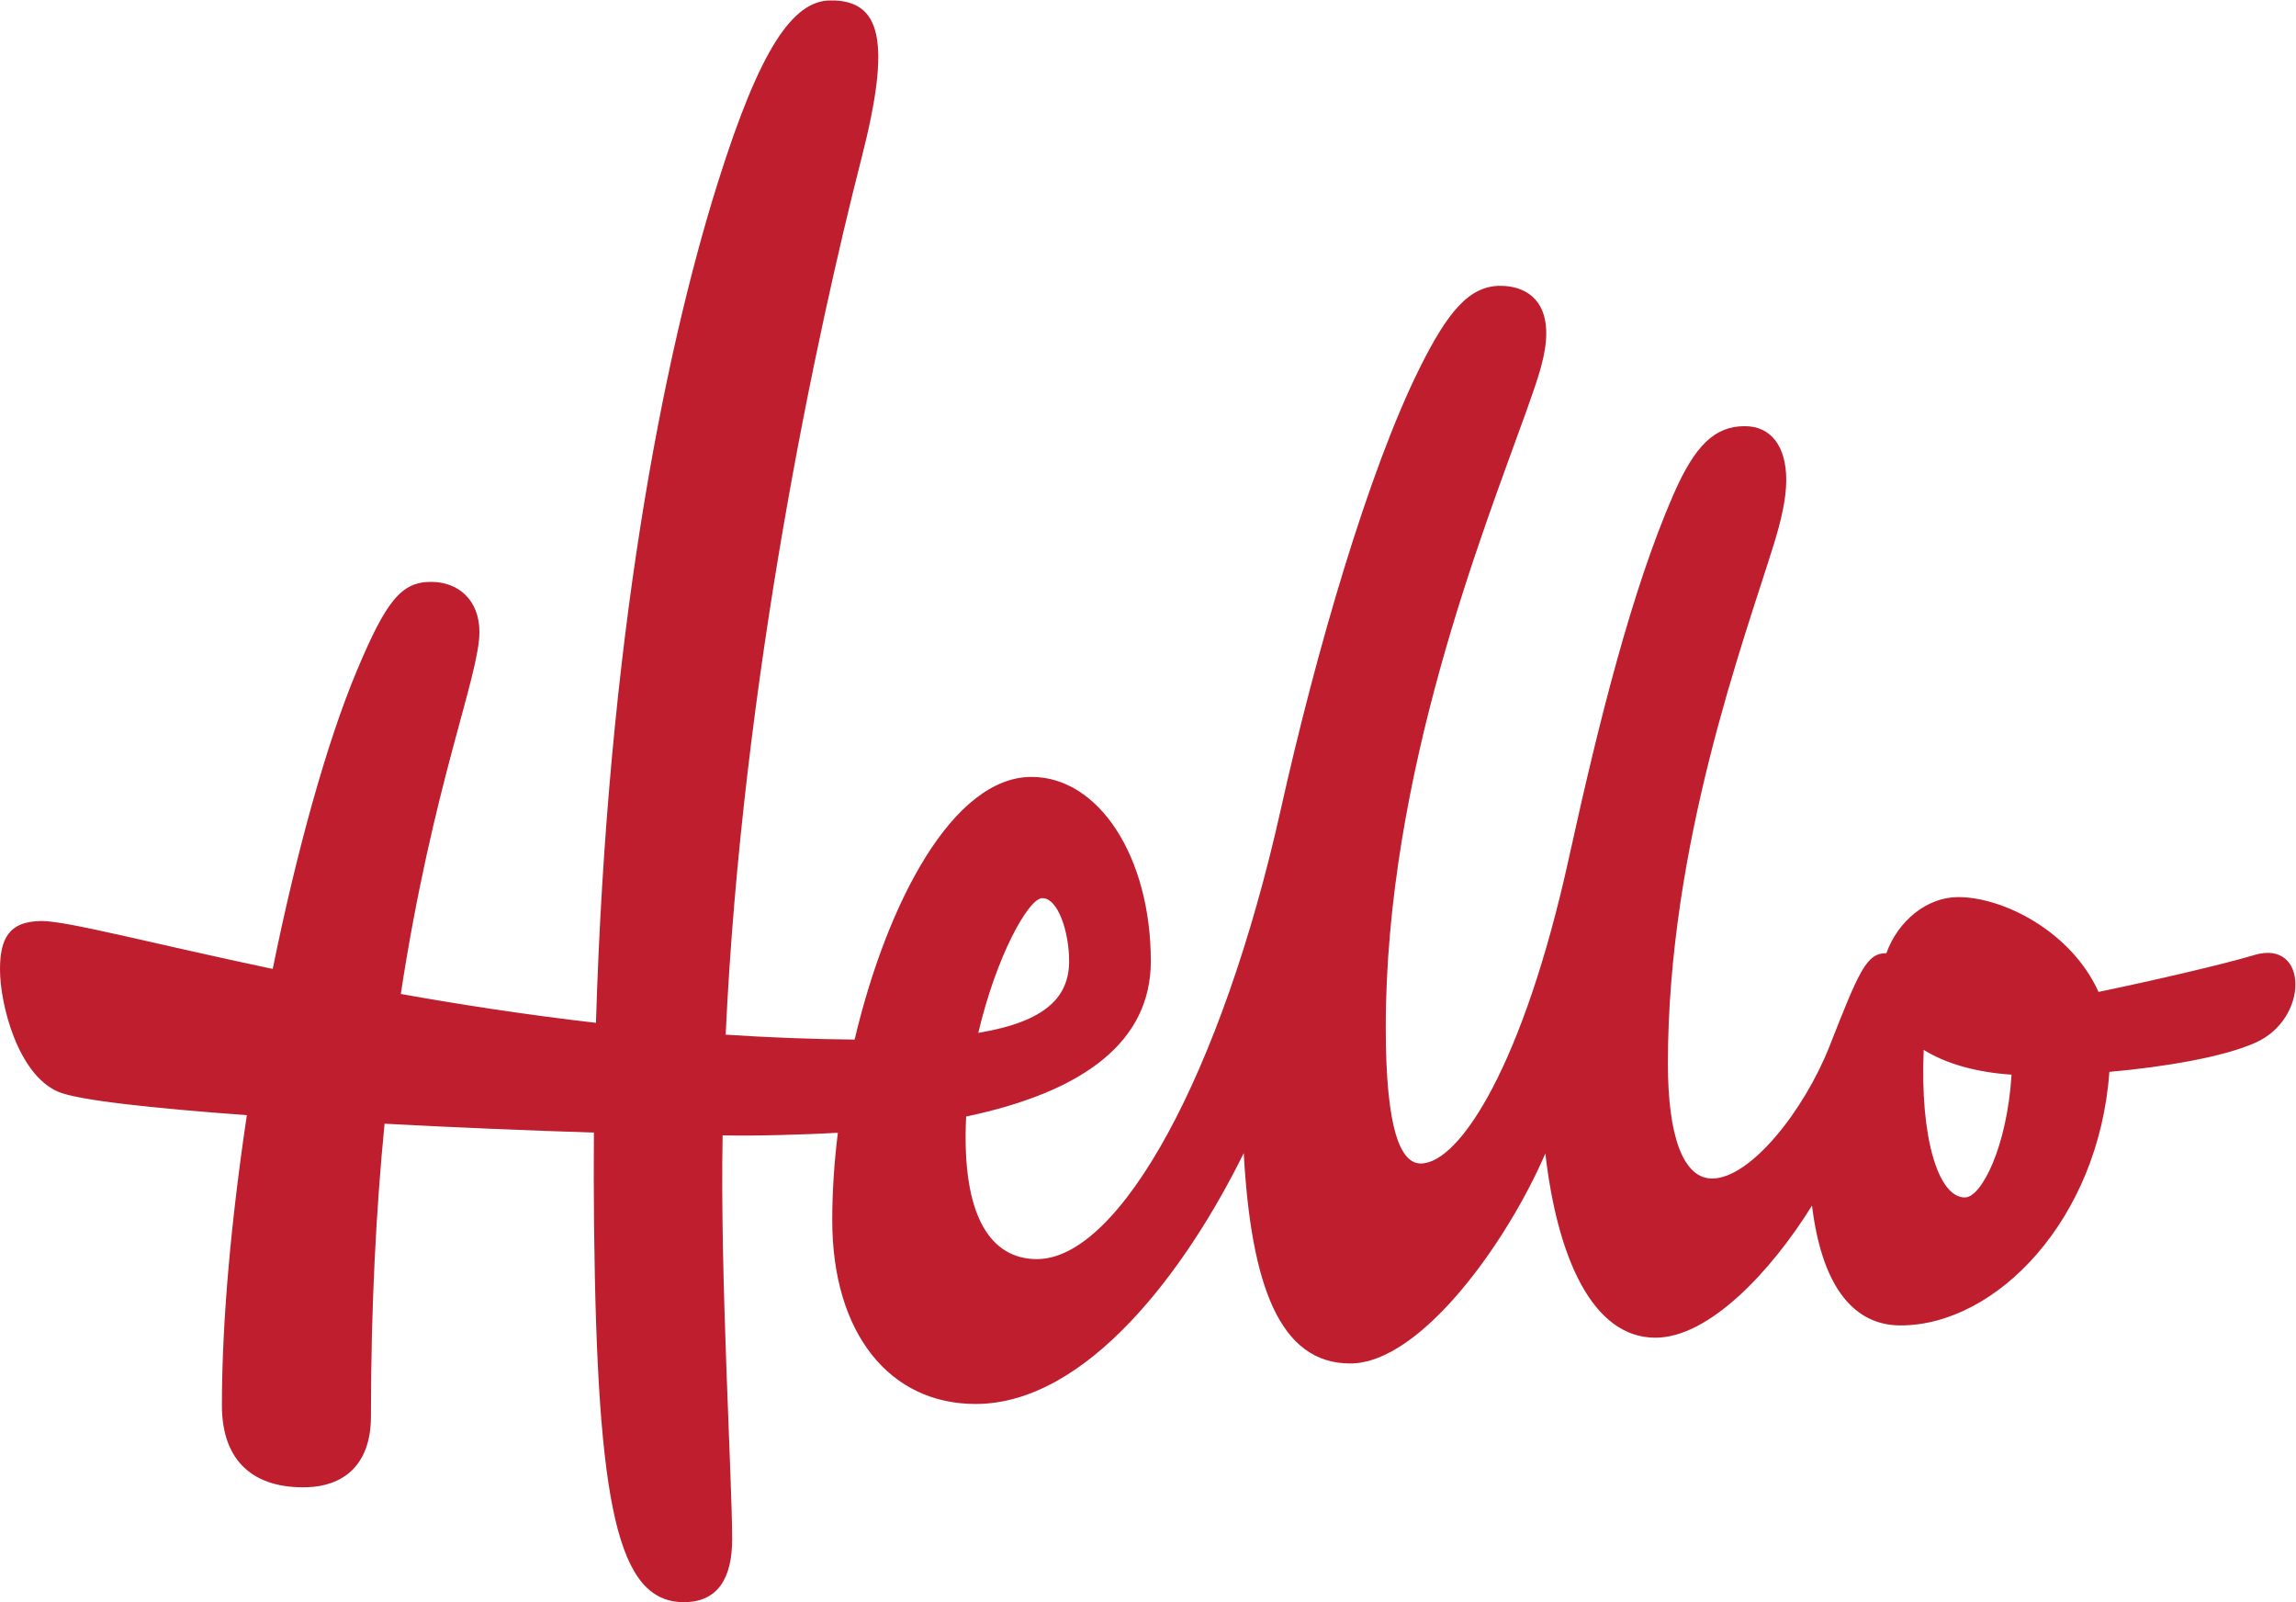 <?xml version="1.0" encoding="UTF-8" standalone="no"?>
<svg xmlns:dc="http://purl.org/dc/elements/1.1/" xmlns:cc="http://creativecommons.org/ns#" xmlns:rdf="http://www.w3.org/1999/02/22-rdf-syntax-ns#" xmlns:svg="http://www.w3.org/2000/svg" xmlns="http://www.w3.org/2000/svg" viewBox="0 0 901.133 628.693" height="628.693" width="901.133" xml:space="preserve" id="svg2">
  <defs id="defs6">
    <clipPath id="clipPath20">
      <path id="path18" d="M 0,0 H 6758.51 V 4715 H 0 Z"></path>
    </clipPath>
  </defs>
  <g transform="matrix(1.333,0,0,-1.333,0,628.693)" id="g10">
    <g transform="scale(0.1)" id="g12">
      <g id="g14">
        <g clip-path="url(#clipPath20)" id="g16">
          <path id="path22" style="fill:#be1e2d;fill-opacity:1;fill-rule:evenodd;stroke:none" d="m 5664.04,1625.78 c -11.17,-256.27 42.25,-434.48 121.1,-434.48 49.17,0 124.55,150.11 137.53,361.55 -101.52,6.68 -191.67,31.23 -258.63,72.93 z m -2783.59,50.08 c 199.4,33.1 267.4,106.02 267.4,211.3 0,84.41 -32.05,185.33 -78.82,185.33 -40.69,0 -135.58,-170.57 -188.58,-396.63 z m -433.84,3039.39 c 147.2,0 178.63,-118.34 90.21,-463.69 -130.8,-510.59 -351.62,-1534.75 -400.19,-2581 124.43,-8.17 251.32,-13.28 379.64,-14.48 96.71,407.96 290.87,773.24 521.03,773.24 197.67,0 351.09,-234.71 351.09,-542.55 0,-233.3 -191.08,-382.99 -543.72,-457.2 -14.61,-296.16 73.67,-419.74 208.47,-419.74 244.43,0 544.73,547.44 718.05,1324.23 103.77,465.21 258.86,997.66 408.59,1298.35 81.2,162.95 144.61,242.54 237.66,242.54 67.44,0 135.21,-34.35 135.21,-139.77 0,-63.08 -23.02,-129.54 -58.02,-227.62 -125.75,-352.27 -414.49,-1068.23 -414.49,-1815.73 0,-301.41 43.6,-400.48 103.08,-400.48 115.26,0 303.47,294.54 436.15,899.18 89.2,406.41 186.37,791.22 307.17,1068.57 63.92,146.64 122.31,202.71 210.71,202.71 75.88,0 122.08,-57.57 122.08,-158.48 0,-54.95 -15.12,-119.7 -36.5,-188.87 -88.26,-285.08 -311.98,-884.72 -311.98,-1529.32 0,-210.45 43.93,-338.05 130.28,-338.05 113.23,0 271.78,201.81 345.51,389.21 87.34,222.04 108.68,274.24 167.62,274.24 34.22,95.64 120.14,165 211.06,165 135.13,0 334.07,-103.03 413.46,-279.19 167.85,34.96 368.31,81.51 458.88,108.68 80.41,24.12 120.97,-24.15 120.85,-86.86 -0.11,-61 -38.67,-135.67 -116.89,-170.86 -94.53,-42.51 -268.6,-71.88 -430.92,-86.25 -31.24,-435.41 -333.28,-746.412 -614.87,-746.412 -133.64,0 -230.54,107.274 -260.71,352.782 -119.73,-193.149 -303.15,-388.969 -460.9,-388.969 -185.9,0 -288.99,236.639 -324.16,542.309 -113.68,-263.29 -367.7,-618.11 -574.57,-618.11 -208.52,0 -291.89,231.82 -313.52,619.16 -168.91,-342.879 -461.21,-738.41 -789.56,-738.41 -252.9,0 -421.98,207.578 -421.98,541.42 0,82.2 5.74,168.95 16.52,257.02 -86.77,-5.33 -252.07,-10.1 -339.24,-7.71 -8.17,-405.921 28.07,-1016.499 28.07,-1188.191 C 2155.78,67.699 2111.47,0 2013.5,0 c -194.95,0 -255.14,280.059 -264.4,1106.31 -0.97,93.63 -1.16,185.66 -0.48,276.02 -191.94,6.02 -407.39,15 -616.32,26.1 -24.43,-248.96 -40.11,-534.621 -40.11,-861.379 0,-150.582 -88.77,-205.86 -188.03,-208.742 -154.062,-4.5 -250.801,73.371 -250.801,240.863 0,250.726 27.989,551.468 73.489,854.418 -279.739,20.4 -498.938,44.32 -555.879,69.02 C 51.992,1554.19 0,1761.02 0,1862.35 c 0,87.24 23.809,142.74 122.91,142.74 77.031,0 325.488,-66.25 680.059,-141.05 70.84,348.02 159.258,667.25 247.911,878.37 86.64,206.48 131.19,261.07 218.36,261.07 79.39,0 142.33,-52.49 142.33,-147.64 0,-128.99 -136.96,-447.53 -231.5,-1065.49 177.76,-31.67 371.04,-61.48 574.62,-84.96 33.78,1115.34 194.7,1953.25 360.45,2478.41 122.73,389.15 219,531.45 331.47,531.45"></path>
        </g>
      </g>
    </g>
  </g>
</svg>
